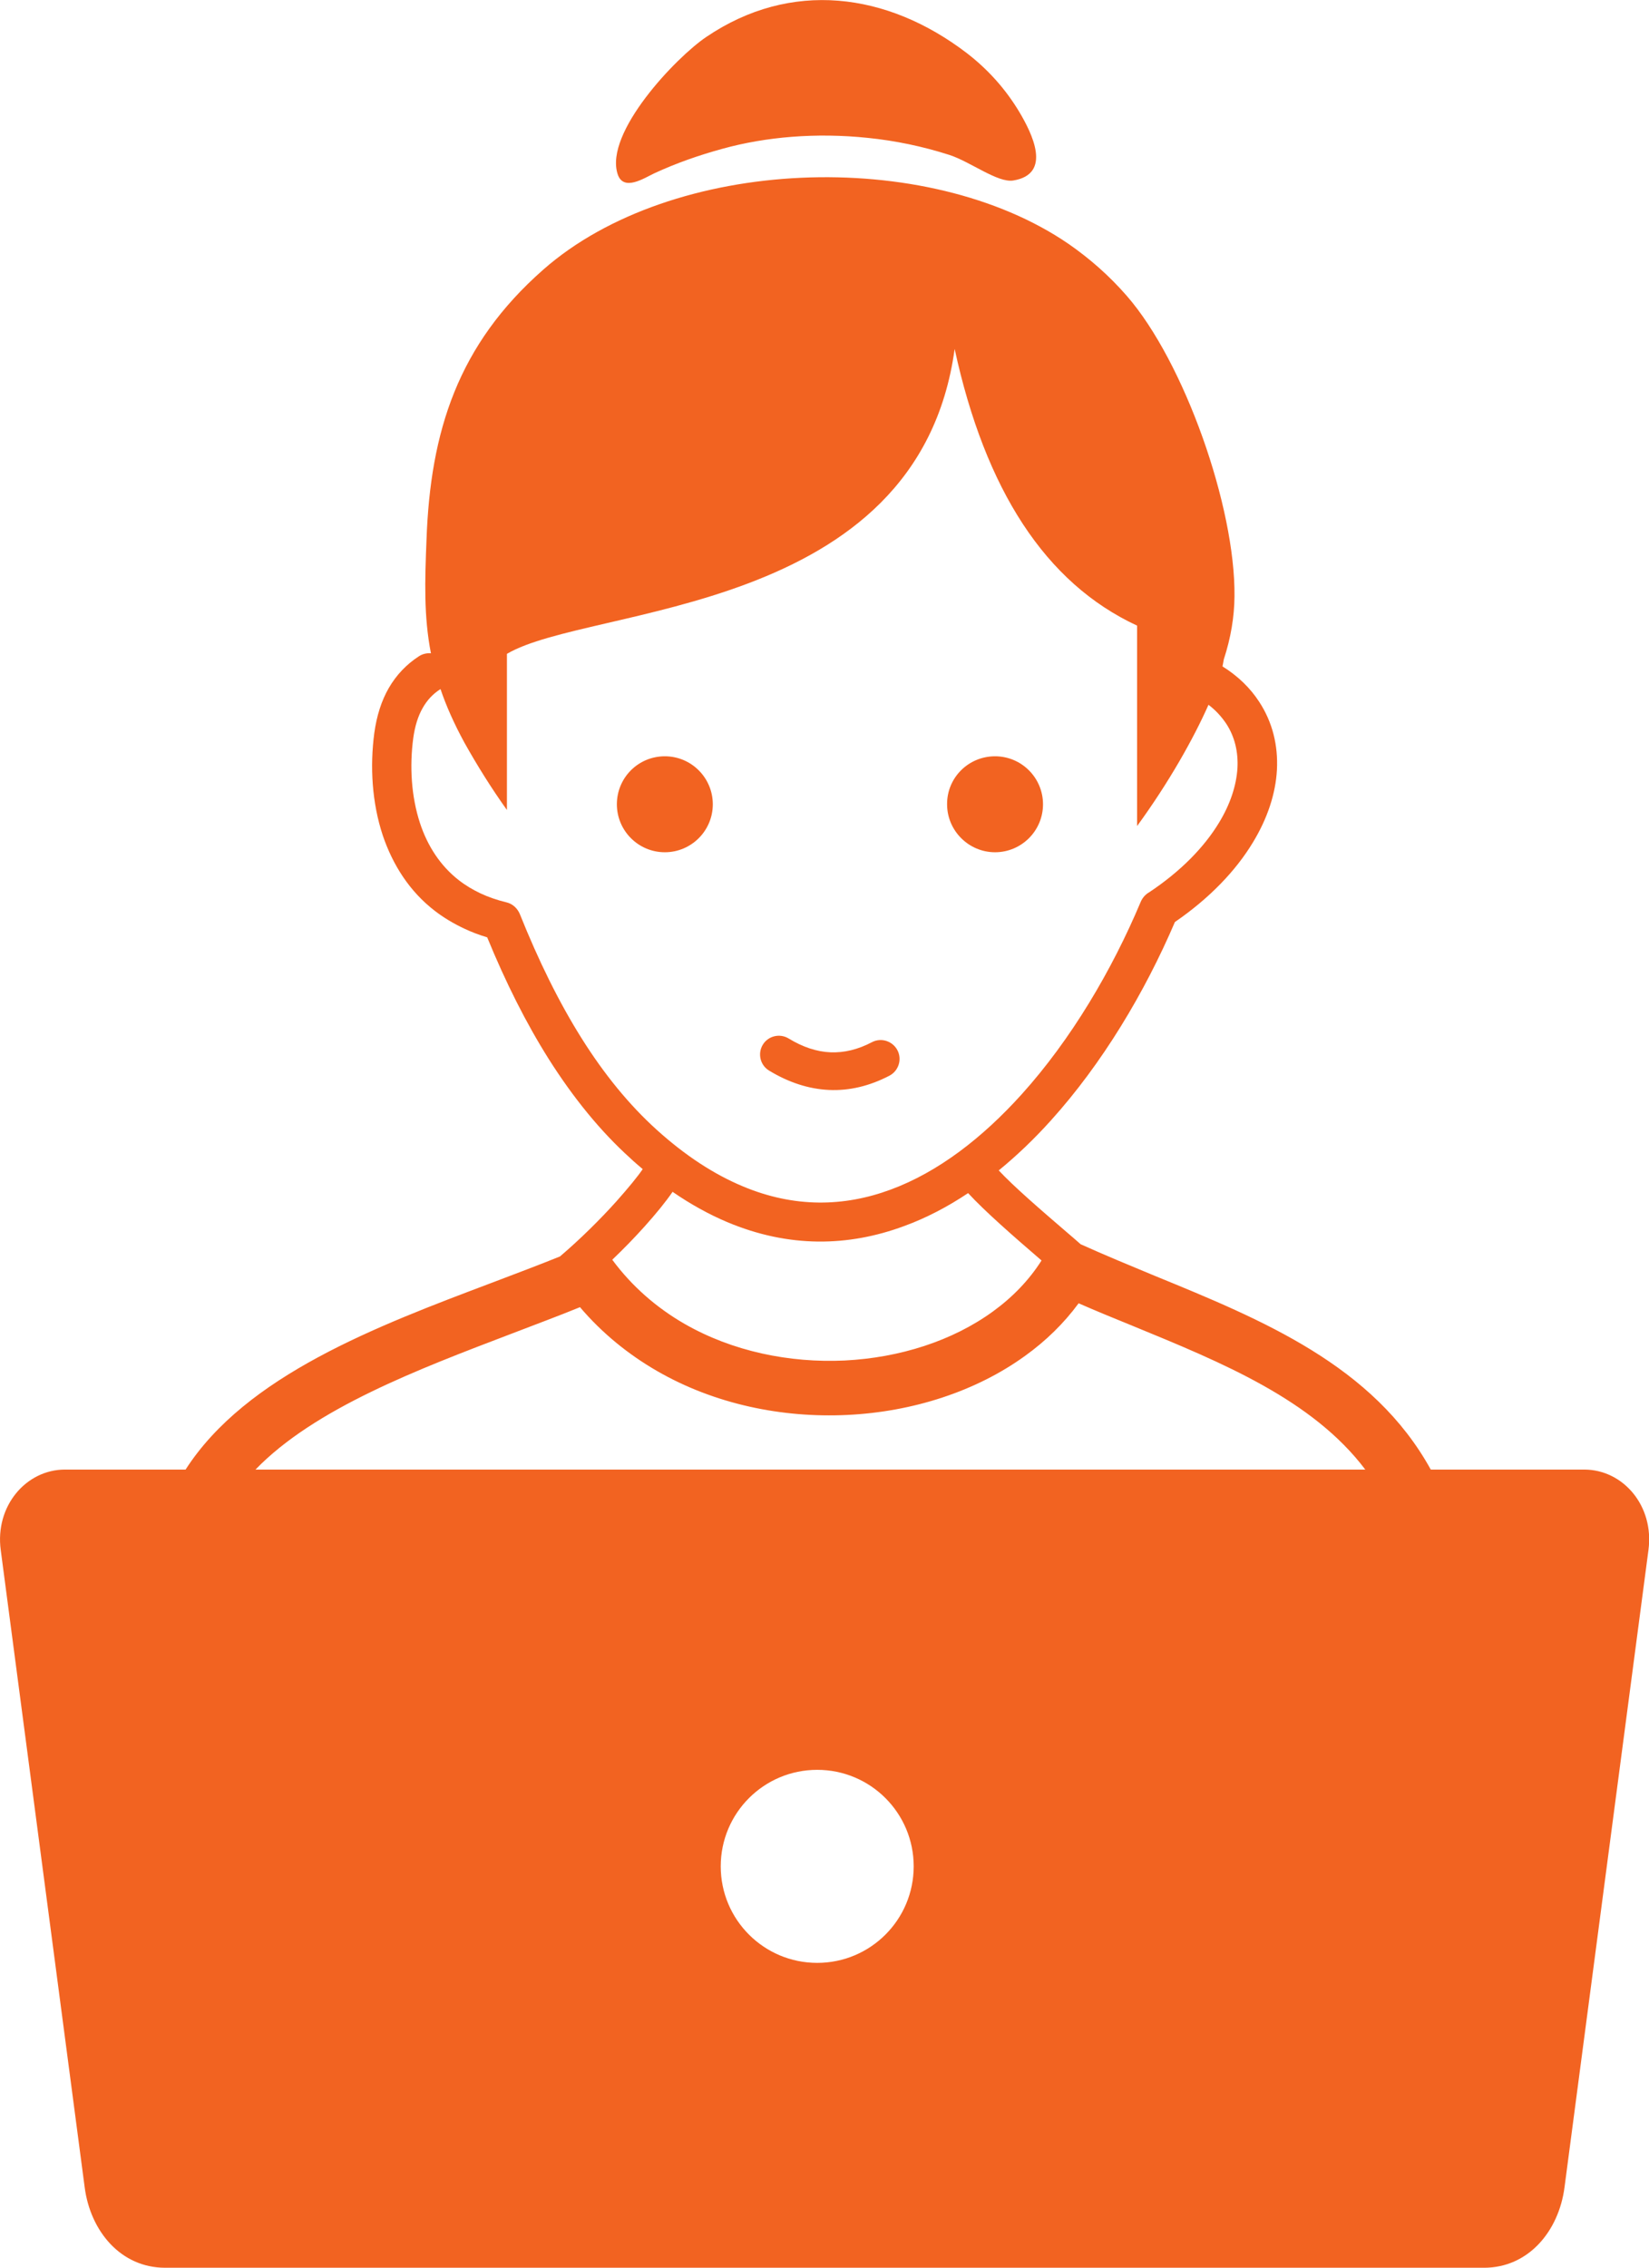 <svg version="1.1" id="Layer_1" xmlns="http://www.w3.org/2000/svg" xmlns:xlink="http://www.w3.org/1999/xlink" x="0px" y="0px" viewBox="0 0 89.39 122.88" style="enable-background:new 0 0 89.39 122.88" xml:space="preserve"><style type="text/css">.st0{fill-rule:evenodd;clip-rule:evenodd;}</style><g><path class="st0" d="M38.29,2c4.58-3.1,9.8-2.42,14.11,0.87c1.13,0.87,2.1,1.93,2.87,3.22c0.65,1.1,1.8,3.34-0.34,3.69 c-0.84,0.14-2.32-1.01-3.45-1.38c-1.46-0.47-2.96-0.78-4.45-0.93c-2.78-0.29-5.51-0.06-7.86,0.59c-1.28,0.35-2.51,0.78-3.7,1.33 c-0.55,0.26-1.68,1.01-1.99,0.04C32.76,7.19,36.64,3.11,38.29,2L38.29,2z M3.52,79.63h6.54c3.28-5.1,10.34-7.76,16.65-10.14 c1.26-0.48,2.49-0.94,3.65-1.41l0.02-0.02c1.07-0.91,2.17-2,3.04-2.97c0.64-0.72,1.15-1.34,1.42-1.74 c-0.22-0.19-0.45-0.38-0.67-0.59c-1.62-1.46-3.09-3.27-4.42-5.37c-1.23-1.95-2.34-4.16-3.34-6.6c-0.44-0.13-0.86-0.29-1.26-0.48 c-0.57-0.27-1.09-0.58-1.56-0.94c-1.39-1.06-2.3-2.51-2.84-4.1c-0.59-1.78-0.7-3.74-0.46-5.55c0.13-0.94,0.39-1.75,0.78-2.43 c0.41-0.71,0.96-1.29,1.64-1.73c0.2-0.13,0.43-0.18,0.65-0.16c-0.39-2-0.33-3.91-0.24-6.16c0.21-5.87,1.7-10.56,6.33-14.63 c6.98-6.14,20.79-6.67,28.48-1.39c1.14,0.79,2.2,1.72,3.15,2.81c3.12,3.58,5.89,11.44,5.84,16.28c-0.01,1.12-0.2,2.26-0.58,3.42 c-0.02,0.11-0.04,0.24-0.07,0.38c0.85,0.53,1.51,1.18,1.99,1.92l0,0c0.72,1.1,1.03,2.36,0.96,3.69c-0.07,1.28-0.51,2.63-1.31,3.94 c-0.92,1.52-2.34,3.01-4.22,4.3c-1.64,3.83-3.94,7.67-6.72,10.75c-0.89,0.99-1.84,1.9-2.83,2.71c0.8,0.86,2.28,2.14,3.69,3.35 c0.25,0.21,0.5,0.43,0.75,0.65c1.35,0.61,2.67,1.15,3.99,1.7c5.89,2.41,11.88,4.87,14.99,10.51h8.32c2.1,0,3.8,1.96,3.48,4.36 l-4.55,34.53c-0.31,2.38-1.96,4.36-4.36,4.36H8.95c-2.4,0-4.05-1.98-4.36-4.36L0.04,83.99C-0.28,81.6,1.42,79.63,3.52,79.63 L3.52,79.63z M13.85,79.63h60.16c-2.86-3.79-7.75-5.79-12.57-7.77c-1.01-0.41-2.01-0.82-2.97-1.24c-0.8,1.09-1.78,2.04-2.89,2.84 c-2.66,1.93-6.1,3.04-9.65,3.21c-3.53,0.17-7.19-0.58-10.31-2.38c-1.56-0.9-2.98-2.05-4.18-3.46c-1.17,0.48-2.42,0.94-3.69,1.43 C22.66,74.2,17.05,76.32,13.85,79.63L13.85,79.63z M44.3,95.9c2.89,0,5.23,2.34,5.23,5.23c0,2.89-2.34,5.23-5.23,5.23 c-2.89,0-5.23-2.34-5.23-5.23C39.07,98.24,41.41,95.9,44.3,95.9L44.3,95.9z M41.69,58.01c-0.48-0.29-0.63-0.92-0.34-1.4 c0.29-0.48,0.92-0.63,1.4-0.34c0.77,0.47,1.53,0.72,2.27,0.75c0.74,0.03,1.49-0.15,2.25-0.55c0.5-0.26,1.12-0.06,1.38,0.44 c0.26,0.5,0.06,1.12-0.44,1.38c-1.08,0.56-2.17,0.82-3.27,0.77C43.85,59.01,42.76,58.66,41.69,58.01L41.69,58.01z M53.94,40.98 c1.44,0,2.6,1.17,2.6,2.6c0,1.44-1.17,2.6-2.6,2.6s-2.6-1.17-2.6-2.6C51.33,42.14,52.5,40.98,53.94,40.98L53.94,40.98z M36.04,40.98c1.44,0,2.6,1.17,2.6,2.6c0,1.44-1.17,2.6-2.6,2.6c-1.44,0-2.6-1.17-2.6-2.6C33.44,42.14,34.6,40.98,36.04,40.98 L36.04,40.98z M23.88,37.34l-0.02,0.01c-0.39,0.25-0.7,0.58-0.94,1c-0.26,0.45-0.43,1-0.52,1.66c-0.2,1.51-0.11,3.14,0.37,4.6 c0.4,1.21,1.09,2.3,2.11,3.09c0.36,0.28,0.75,0.51,1.17,0.71c0.43,0.2,0.89,0.36,1.39,0.48c0.35,0.08,0.61,0.33,0.74,0.64l0,0 c1.01,2.52,2.12,4.78,3.36,6.75c1.22,1.94,2.57,3.59,4.05,4.93c1.58,1.43,3.14,2.43,4.67,3.07c2.81,1.18,5.51,1.11,8.02,0.18 c2.58-0.95,4.98-2.81,7.1-5.16c2.68-2.97,4.89-6.71,6.46-10.44c0.1-0.23,0.27-0.41,0.47-0.52c1.71-1.14,2.97-2.44,3.77-3.76 c0.61-1,0.94-2.01,1-2.95c0.05-0.89-0.15-1.72-0.61-2.42l0,0l0,0c-0.25-0.37-0.56-0.72-0.96-1.02c-0.8,1.81-2.14,4.2-3.87,6.57 V33.9c-4.98-2.31-8.23-7.37-9.89-14.99c-1.99,14.5-19.79,13.87-24.27,16.52v8.46c-0.85-1.19-1.61-2.41-2.3-3.64 C24.62,39.22,24.19,38.26,23.88,37.34L23.88,37.34z M36.46,64.58c-0.37,0.54-0.9,1.19-1.52,1.88c-0.52,0.58-1.12,1.2-1.75,1.8 c1.08,1.46,2.42,2.61,3.91,3.47c2.61,1.5,5.7,2.13,8.69,1.99c2.98-0.15,5.84-1.06,8.04-2.66c1.06-0.77,1.96-1.7,2.63-2.76 c-1.5-1.29-3.07-2.66-3.98-3.65c-1.11,0.74-2.27,1.35-3.48,1.79c-3,1.11-6.23,1.19-9.58-0.22C38.45,65.81,37.46,65.27,36.46,64.58 L36.46,64.58z" fill="#f26321"/></g></svg>